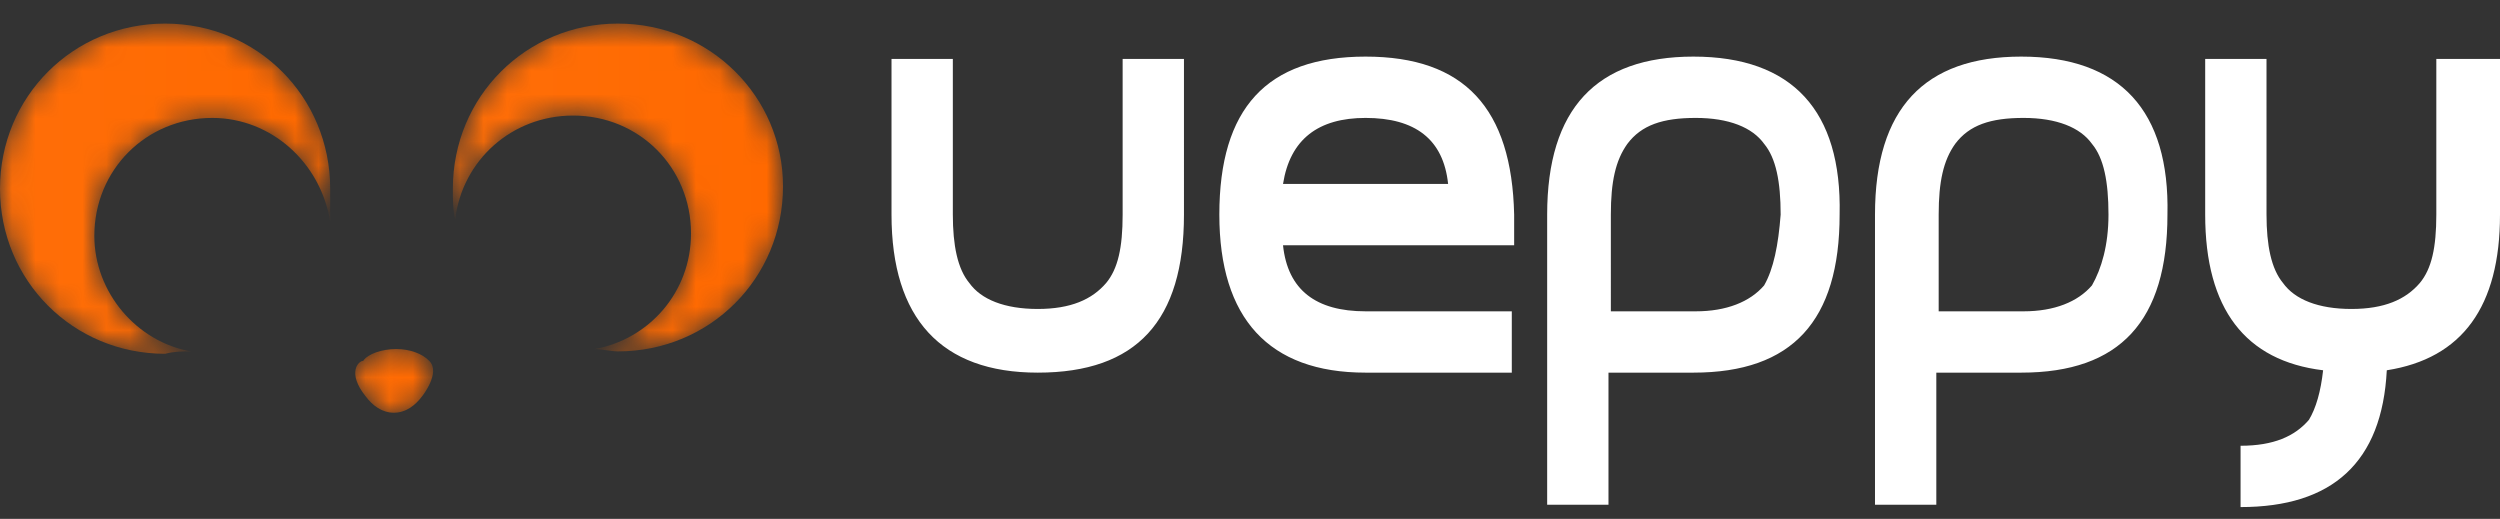 <svg width="106" height="22" xmlns="http://www.w3.org/2000/svg" xmlns:xlink="http://www.w3.org/1999/xlink">
    <rect width="100%" height="100%" fill="#333333" stroke="none"/>
    <defs>
        <linearGradient x1="42.11%" y1="50.05%" x2="60.41%" y2="50.05%" id="b">
            <stop stop-color="#FF6E08" offset="0%"/>
            <stop stop-color="#FF6900" offset="100%"/>
        </linearGradient>
        <linearGradient x1="-.812%" y1="50%" x2="98.114%" y2="50%" id="e">
            <stop stop-color="#FF6E08" offset="0%"/>
            <stop stop-color="#FF6900" offset="100%"/>
        </linearGradient>
        <linearGradient x1=".398%" y1="50.004%" x2="100.016%" y2="50.004%" id="h">
            <stop stop-color="#FF6E08" offset="0%"/>
            <stop stop-color="#FF6900" offset="100%"/>
        </linearGradient>
        <linearGradient x1=".495%" y1="50%" x2="100.106%" y2="50%" id="k">
            <stop stop-color="#FF6E08" offset="0%"/>
            <stop stop-color="#FF6900" offset="100%"/>
        </linearGradient>
        <path d="M1.1.9c.1-.2.2-.4.2-.6V.199L1.1.9z" id="a"/>
        <path d="M.4.8c-.2 0-.699.5.1 1.5.299.4.7.7 1.2.7s.9-.3 1.2-.7c0 0 .8-1 .3-1.5C2.9.5 2.4.3 1.799.3 1.2.3.6.5.4.8" id="d"/>
        <path d="M7.2.5C3.3.5.201 3.6.201 7.5c0 .499 0 .9.099 1.301C.6 6.3 2.7 4.4 5.3 4.4c2.8 0 4.999 2.2 4.999 5 0 2.5-1.799 4.5-4.099 4.9.3 0 .7.099 1 .099 3.9 0 7-3.099 7-6.999 0-3.8-3.1-6.9-7-6.9z" id="g"/>
        <path d="M7 .5c-3.9 0-7 3.1-7 7s3.1 7 7 7c.4-.101.7-.101 1.1-.101C5.8 14.001 4 11.9 4 9.5c0-2.8 2.2-5 5-5 2.5 0 4.6 1.9 5 4.4V7.5c0-3.9-3.1-7-7-7z" id="j"/>
    </defs>
    <g fill="none" fill-rule="evenodd">
        <g fill="#FFF">
            <path d="M54.4 7.8c.3-1.9 1.5-2.8 3.5-2.8 2.1 0 3.3.9 3.5 2.8h-7zm3.5-5.4c-4.2 0-6.2 2.2-6.2 6.7 0 4.4 2.1 6.7 6.2 6.7h6.2v-2.6h-6.2c-2.1 0-3.3-.9-3.5-2.8h9.8V9.1c-.1-4.5-2.1-6.7-6.3-6.7zM74.8 12.1c-.6.7-1.6 1.1-2.9 1.1h-3.6V9.1c0-1.4.2-2.3.7-3 .6-.8 1.5-1.1 2.9-1.1s2.4.4 2.9 1.1c.5.6.7 1.6.7 3-.1 1.3-.3 2.3-.7 3m-3-9.7c-4.1 0-6.2 2.2-6.2 6.7v12.3h2.6v-5.6h3.6c4.2 0 6.2-2.2 6.2-6.7.1-4.4-2-6.7-6.2-6.7M88.7 12.1c-.6.7-1.6 1.1-2.9 1.1h-3.6V9.1c0-1.4.2-2.3.7-3 .6-.8 1.5-1.1 2.9-1.1s2.4.4 2.9 1.1c.5.6.7 1.6.7 3 0 1.3-.3 2.3-.7 3m-3-9.7c-4.1 0-6.2 2.2-6.2 6.7v12.3h2.6v-5.6h3.6c4.2 0 6.2-2.2 6.2-6.7.1-4.4-2-6.7-6.2-6.7M47.6 9.1c0 1.4-.2 2.3-.7 2.9-.6.7-1.5 1.1-2.9 1.1s-2.4-.4-2.9-1.1c-.5-.6-.7-1.6-.7-2.9V2.5h-2.6v6.6c0 4.4 2.1 6.7 6.2 6.7 4.2 0 6.2-2.2 6.2-6.7V2.5h-2.6v6.6zM103.3 2.5v6.6c0 1.4-.2 2.3-.7 2.9-.6.7-1.5 1.1-2.9 1.1s-2.4-.4-2.9-1.1c-.5-.6-.7-1.6-.7-2.9V2.5h-2.6v6.6c0 4 1.7 6.2 5 6.6-.1.9-.3 1.6-.6 2.1-.6.7-1.5 1.1-2.9 1.1v2.6c3.9 0 6-1.9 6.2-5.8 3.2-.5 4.8-2.7 4.8-6.6V2.5h-2.7z"/>
        </g>
        <g transform="translate(17 15.5)">
            <mask id="c" fill="#fff">
                <use xlink:href="#a"/>
            </mask>
            <path d="M1.1.9c.1-.2.2-.4.2-.6V.199L1.1.9z" fill="url(#b)" mask="url(#c)"/>
        </g>
        <g transform="translate(15 14.5)">
            <mask id="f" fill="#fff">
                <use xlink:href="#d"/>
            </mask>
            <path d="M.4.8c-.2 0-.699.5.1 1.5.299.4.7.7 1.2.7s.9-.3 1.2-.7c0 0 .8-1 .3-1.5C2.9.5 2.4.3 1.799.3 1.2.3.6.5.4.8" fill="url(#e)" mask="url(#f)"/>
        </g>
        <g transform="translate(19 .5)">
            <mask id="i" fill="#fff">
                <use xlink:href="#g"/>
            </mask>
            <path d="M7.2.5C3.3.5.201 3.6.201 7.5c0 .499 0 .9.099 1.301C.6 6.3 2.7 4.4 5.3 4.4c2.8 0 4.999 2.2 4.999 5 0 2.5-1.799 4.5-4.099 4.9.3 0 .7.099 1 .099 3.9 0 7-3.099 7-6.999 0-3.8-3.1-6.9-7-6.9z" fill="url(#h)" mask="url(#i)"/>
        </g>
        <g transform="translate(0 .5)">
            <mask id="l" fill="#fff">
                <use xlink:href="#j"/>
            </mask>
            <path d="M7 .5c-3.9 0-7 3.1-7 7s3.1 7 7 7c.4-.101.7-.101 1.1-.101C5.8 14.001 4 11.9 4 9.5c0-2.8 2.2-5 5-5 2.5 0 4.6 1.9 5 4.4V7.5c0-3.9-3.1-7-7-7z" fill="url(#k)" mask="url(#l)"/>
        </g>
    </g>
</svg>
